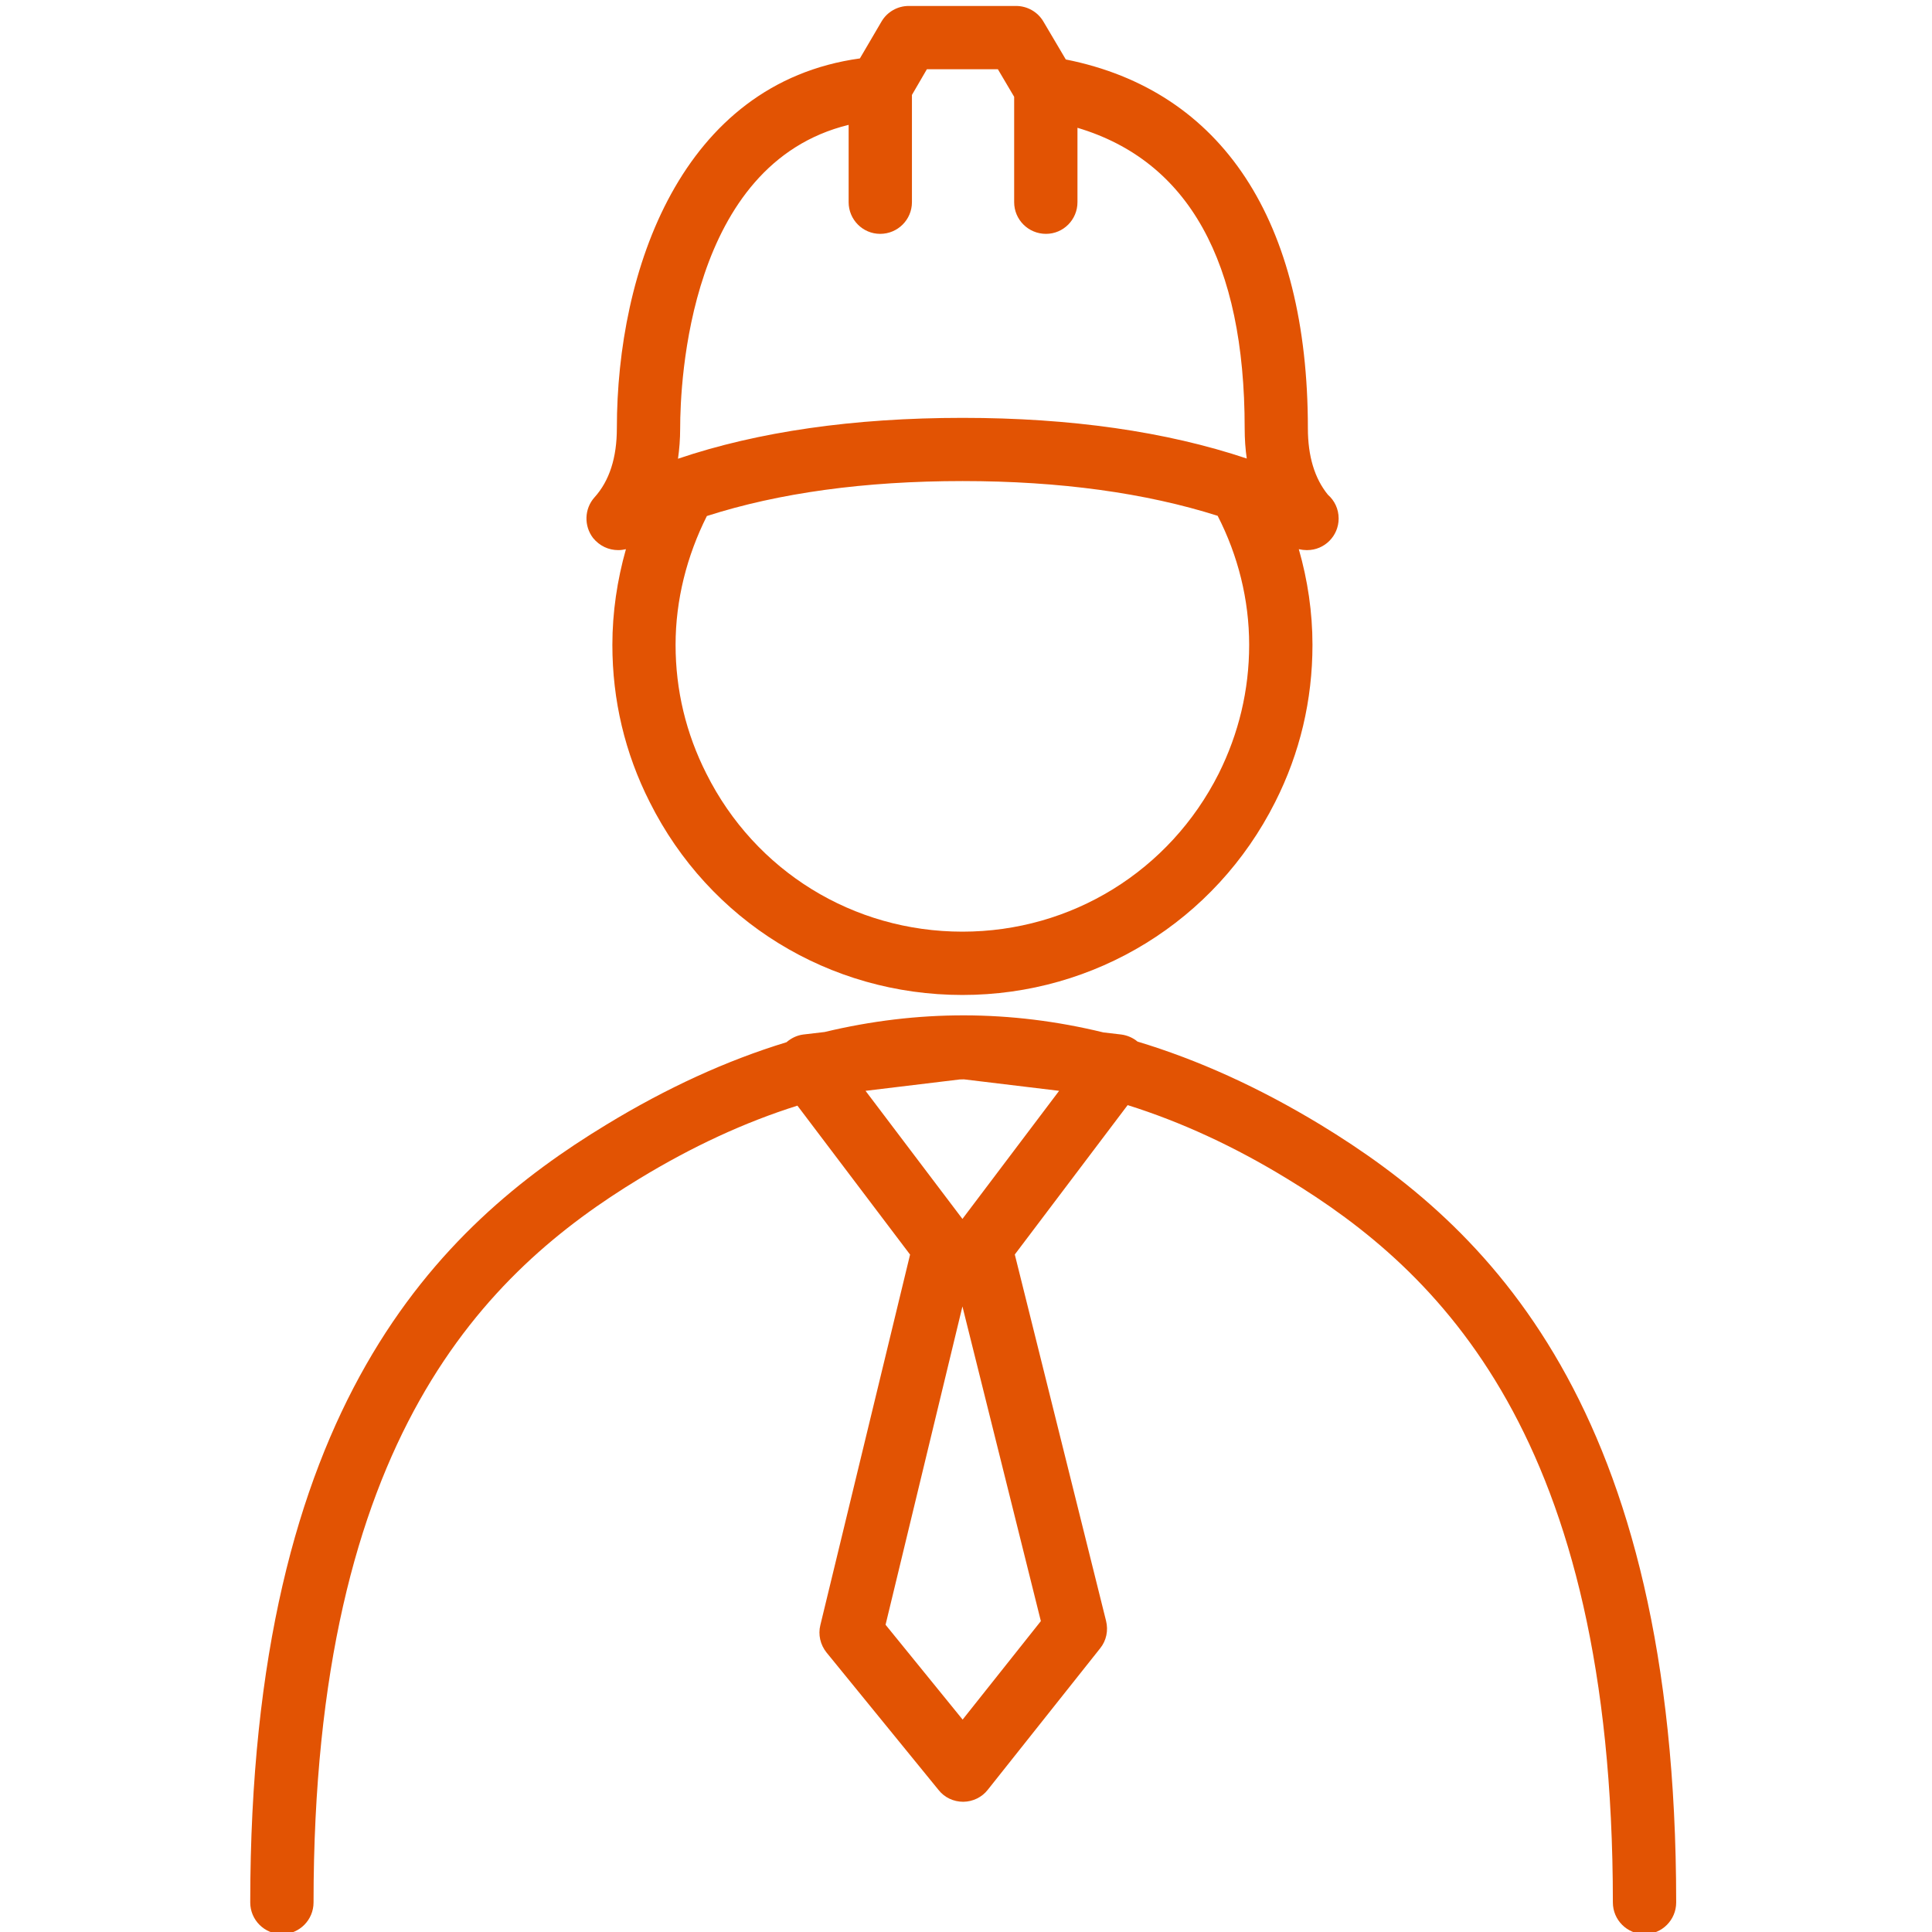 <?xml version="1.0" encoding="UTF-8"?>
<svg xmlns="http://www.w3.org/2000/svg" xmlns:xlink="http://www.w3.org/1999/xlink" width="100pt" height="100pt" viewBox="2652.549 333.773 53.451 72.354" version="1.1">
<g id="surface1">
<path style=" stroke:none;fill-rule:nonzero;fill:#e25303;fill-opacity:1;" d="M 2688.738 362.746 C 2686.898 366.395 2683.219 368.664 2679.141 368.664 C 2675.051 368.664 2671.379 366.398 2669.551 362.746 C 2668.789 361.242 2668.398 359.617 2668.398 357.922 C 2668.398 356.242 2668.82 354.59 2669.57 353.098 C 2672.262 352.234 2675.469 351.789 2679.148 351.789 C 2682.789 351.789 2686 352.234 2688.699 353.09 C 2689.461 354.574 2689.879 356.23 2689.879 357.922 C 2689.879 359.621 2689.488 361.242 2688.738 362.746 Z M 2668.57 349.812 C 2668.57 348.094 2668.891 339.91 2674.879 338.449 L 2674.879 341.344 C 2674.879 342 2675.41 342.531 2676.059 342.531 C 2676.719 342.531 2677.25 342 2677.25 341.344 L 2677.25 337.328 L 2677.809 336.367 L 2680.469 336.367 L 2681.078 337.398 L 2681.078 341.344 C 2681.078 342 2681.609 342.531 2682.27 342.531 C 2682.922 342.531 2683.449 342 2683.449 341.344 L 2683.449 338.559 C 2687.602 339.797 2689.711 343.57 2689.711 349.812 C 2689.711 350.219 2689.738 350.598 2689.789 350.945 C 2686.77 349.934 2683.191 349.422 2679.148 349.422 C 2675.07 349.422 2671.48 349.938 2668.488 350.953 C 2668.539 350.602 2668.57 350.223 2668.57 349.812 Z M 2692.051 354.375 C 2692.699 354.375 2693.23 353.848 2693.23 353.191 C 2693.23 352.836 2693.078 352.52 2692.828 352.301 C 2692.328 351.688 2692.078 350.852 2692.078 349.812 C 2692.078 342.043 2688.871 337.164 2683.012 336 L 2682.172 334.578 C 2681.961 334.219 2681.57 333.996 2681.148 333.996 L 2677.129 333.996 C 2676.711 333.996 2676.32 334.219 2676.109 334.582 L 2675.301 335.961 C 2668.602 336.887 2666.199 343.922 2666.199 349.812 C 2666.199 350.91 2665.922 351.781 2665.359 352.402 C 2664.98 352.828 2664.961 353.469 2665.309 353.922 C 2665.551 354.219 2665.891 354.375 2666.25 354.375 C 2666.352 354.375 2666.441 354.363 2666.539 354.34 C 2666.211 355.5 2666.031 356.707 2666.031 357.922 C 2666.031 359.992 2666.5 361.977 2667.43 363.812 C 2669.66 368.266 2674.148 371.035 2679.141 371.035 C 2684.109 371.035 2688.609 368.266 2690.852 363.812 C 2691.781 361.977 2692.25 359.992 2692.25 357.922 C 2692.25 356.703 2692.07 355.496 2691.738 354.34 C 2691.84 354.363 2691.941 354.375 2692.031 354.375 C 2692.039 354.375 2692.039 354.375 2692.051 354.375 "/>
<path style=" stroke:none;fill-rule:nonzero;fill:#e25303;fill-opacity:1;" d="M 2682.762 374.625 L 2679.141 379.422 L 2675.512 374.625 L 2679.039 374.199 C 2679.09 374.199 2679.148 374.195 2679.199 374.195 Z M 2679.148 398.172 L 2676.262 394.621 L 2679.141 382.699 L 2682.078 394.484 Z M 2692.551 375.895 C 2690.25 374.5 2687.969 373.465 2685.699 372.781 C 2685.531 372.641 2685.32 372.547 2685.09 372.516 L 2684.422 372.438 C 2680.941 371.59 2677.469 371.586 2673.98 372.422 L 2673.18 372.516 C 2672.941 372.547 2672.73 372.652 2672.551 372.805 C 2670.309 373.488 2668.059 374.52 2665.801 375.895 C 2659.59 379.668 2652.469 386.391 2652.469 405.02 C 2652.469 405.676 2653 406.207 2653.66 406.207 C 2654.309 406.207 2654.84 405.676 2654.84 405.02 C 2654.84 387.57 2661.359 381.371 2667.031 377.922 C 2669.02 376.711 2670.988 375.801 2672.961 375.18 L 2677.18 380.758 L 2673.82 394.633 C 2673.73 394.992 2673.82 395.371 2674.051 395.66 L 2678.25 400.812 C 2678.469 401.09 2678.809 401.25 2679.172 401.25 C 2679.531 401.246 2679.871 401.082 2680.09 400.801 L 2684.301 395.5 C 2684.531 395.215 2684.609 394.836 2684.52 394.477 L 2681.102 380.754 L 2685.328 375.16 C 2687.309 375.781 2689.309 376.699 2691.309 377.922 C 2696.988 381.371 2703.5 387.57 2703.5 405.02 C 2703.5 405.676 2704.031 406.207 2704.691 406.207 C 2705.34 406.207 2705.871 405.676 2705.871 405.02 C 2705.871 386.391 2698.75 379.668 2692.551 375.895 "/>
</g>
</svg>
